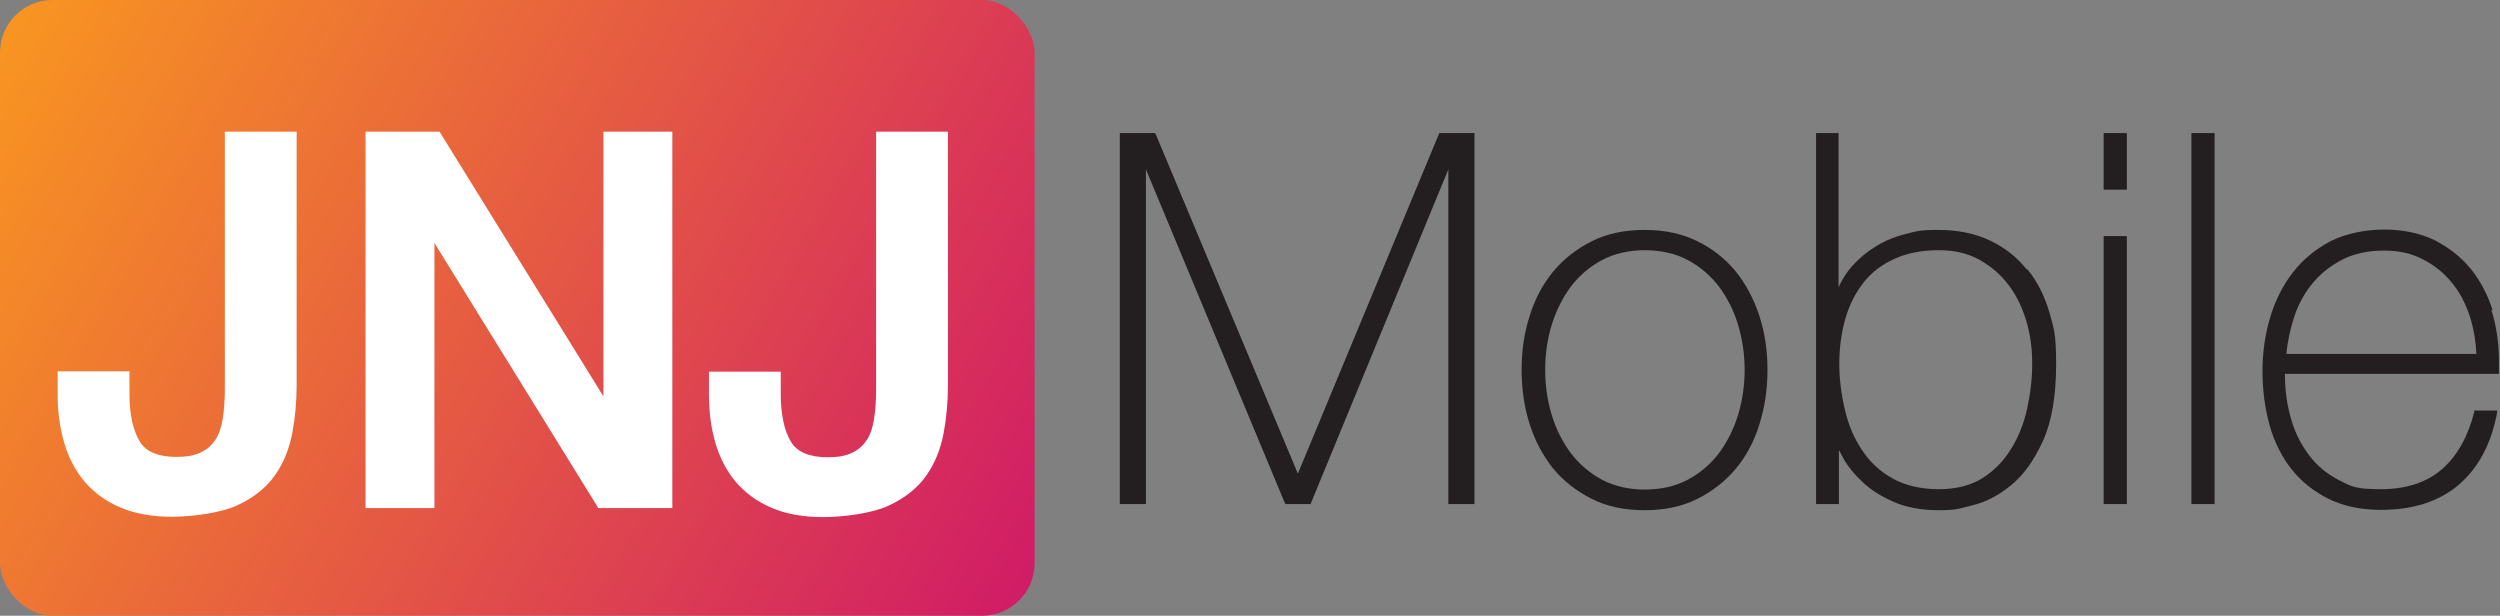 <?xml version="1.0" encoding="UTF-8"?>
<svg xmlns="http://www.w3.org/2000/svg" xmlns:xlink="http://www.w3.org/1999/xlink" version="1.1" viewBox="0 0 689.4 169.8">
  <rect x="0" y="0" width="689.4" height="169.8" fill="#808080" stroke="none"/>
  <defs>
    <style>
      .cls-1 {
        fill: #231f20;
      }

      .cls-2 {
        fill: url(#linear-gradient);
      }

      .cls-3 {
        fill: #fff;
      }
    </style>
    <linearGradient id="linear-gradient" x1="3.5" y1="4.5" x2="281.8" y2="165.2" gradientUnits="userSpaceOnUse">
      <stop offset="0" stop-color="#f89521"/>
      <stop offset="1" stop-color="#d11c66"/>
    </linearGradient>
  </defs>
  <!-- Generator: Adobe Illustrator 28.6.0, SVG Export Plug-In . SVG Version: 1.2.0 Build 709)  -->
  <g>
    <g id="Layer_1">
      <g>
        <rect class="cls-2" width="285.3" height="169.8" rx="14.5" ry="14.5"/>
        <g>
          <path class="cls-3" d="M62,107.3c0,3.1-.2,5.8-.6,8.3-.4,2.3-1,4.3-2.1,5.8-1,1.5-2.3,2.6-4,3.4-1.7.8-3.9,1.2-6.6,1.2-5,0-8.5-1.4-10.2-4.3-1.8-3-2.8-7.4-2.8-13v-6.3H15.9v6.4c0,4.7.6,9.2,1.8,13.3,1.2,4.1,3.1,7.7,5.6,10.7,2.6,3,5.8,5.4,9.8,7.1,3.9,1.7,8.7,2.6,14.2,2.6s13.5-1,18-3.1c4.6-2.1,8.1-4.9,10.5-8.3,2.4-3.4,4-7.4,4.8-11.7.8-4.2,1.2-8.7,1.2-13.2V36.3h-19.8v71.1Z"/>
          <polygon class="cls-3" points="166.4 109.3 121.2 36.3 100.8 36.3 100.8 140.1 119.8 140.1 119.8 67 165 140.1 185.4 140.1 185.4 36.3 166.4 36.3 166.4 109.3"/>
          <path class="cls-3" d="M241.6,36.3v71.1c0,3.1-.2,5.8-.6,8.3-.4,2.3-1,4.3-2.1,5.8-1,1.5-2.3,2.6-4,3.4-1.7.8-3.9,1.2-6.6,1.2-5,0-8.5-1.4-10.2-4.3-1.8-3-2.8-7.4-2.8-13v-6.3h-19.8v6.4c0,4.7.6,9.2,1.8,13.3,1.2,4.1,3.1,7.7,5.6,10.7,2.6,3,5.8,5.4,9.8,7.1,3.9,1.7,8.7,2.6,14.2,2.6s13.5-1,18-3.1c4.6-2.1,8.1-4.9,10.5-8.3,2.4-3.4,4-7.4,4.8-11.7.8-4.2,1.2-8.7,1.2-13.2V36.3h-19.8Z"/>
        </g>
        <g>
          <polygon class="cls-1" points="357.9 130.6 318.7 37 318.5 36.7 308.8 36.7 308.8 139 316 139 316 46.7 354.3 138.7 354.5 139 361.4 139 399.4 46.7 399.4 139 406.6 139 406.6 36.7 396.9 36.7 357.9 130.6"/>
          <path class="cls-1" d="M478.7,74.9c-2.9-3.5-6.5-6.4-10.7-8.4-4.2-2.1-9.1-3.1-14.5-3.1s-10.3,1-14.5,3.1c-4.2,2.1-7.8,4.9-10.7,8.4-2.9,3.5-5.1,7.7-6.5,12.3-1.5,4.6-2.2,9.6-2.2,14.8s.7,10.2,2.2,14.9c1.5,4.7,3.7,8.8,6.5,12.3,2.9,3.5,6.5,6.3,10.7,8.4,4.2,2.1,9.1,3.1,14.5,3.1s10.3-1,14.5-3.1c4.2-2.1,7.8-4.9,10.7-8.4,2.9-3.5,5.1-7.6,6.5-12.3,1.5-4.7,2.2-9.7,2.2-14.9s-.7-10.2-2.2-14.8c-1.5-4.6-3.7-8.8-6.5-12.3ZM481.1,102c0,4.3-.6,8.4-1.8,12.4-1.2,3.9-3,7.5-5.3,10.6-2.3,3-5.2,5.5-8.6,7.3-3.4,1.8-7.4,2.7-11.8,2.7s-8.4-.9-11.8-2.7c-3.4-1.8-6.3-4.3-8.6-7.3-2.3-3.1-4.1-6.6-5.3-10.6-1.2-3.9-1.8-8.1-1.8-12.4s.6-8.5,1.8-12.4c1.2-3.9,3-7.5,5.3-10.6,2.3-3,5.2-5.5,8.6-7.3,3.4-1.8,7.4-2.7,11.8-2.7s8.4.9,11.8,2.7c3.4,1.8,6.3,4.3,8.6,7.3,2.3,3.1,4.1,6.6,5.3,10.6,1.2,4,1.8,8.1,1.8,12.4Z"/>
          <path class="cls-1" d="M558.8,74.2c-2.7-3.4-6.1-6-10.1-7.9-4-1.9-8.8-2.9-14.2-2.9s-6.1.4-8.9,1.1c-2.9.7-5.6,1.8-8.1,3.3-2.5,1.5-4.7,3.3-6.7,5.5-1.5,1.7-2.8,3.7-3.8,5.9v-42.5h-6.2v102.3h6.3v-14.9c.4.8.9,1.7,1.5,2.8,1.2,2,2.9,4.1,5.1,6.1,2.2,2.1,5.1,3.9,8.5,5.4,3.4,1.5,7.6,2.3,12.5,2.3s5.7-.5,9.4-1.4c3.7-.9,7.2-2.8,10.6-5.6,3.4-2.8,6.3-6.9,8.7-12.2,2.4-5.3,3.6-12.4,3.6-21.1s-.7-10-1.9-14.4c-1.3-4.4-3.3-8.4-6-11.7ZM560.4,100.3c0,4.1-.5,8.3-1.4,12.4-.9,4.1-2.4,7.9-4.5,11.2-2,3.3-4.7,6-7.9,8-3.2,2-7.2,3-12,3s-9.1-1-12.6-2.9c-3.4-1.9-6.3-4.5-8.4-7.7-2.2-3.2-3.8-6.9-4.8-11.1-1-4.2-1.6-8.5-1.6-12.9s.6-8.7,1.7-12.5c1.1-3.8,2.8-7.1,5-9.9,2.2-2.8,5.1-5,8.5-6.5,3.4-1.6,7.5-2.4,12.2-2.4s8,.9,11.2,2.6c3.2,1.8,5.9,4.1,8.1,7,2.2,2.9,3.8,6.3,4.9,10,1.1,3.7,1.6,7.6,1.6,11.6Z"/>
          <rect class="cls-1" x="580.1" y="36.7" width="6.4" height="15.6"/>
          <rect class="cls-1" x="580.1" y="65.1" width="6.4" height="73.9"/>
          <rect class="cls-1" x="604.3" y="36.7" width="6.4" height="102.3"/>
          <path class="cls-1" d="M687.4,85.6h0c-1.4-4.3-3.4-8.2-6.1-11.5-2.7-3.3-6.1-5.9-10-7.9-4-1.9-8.6-2.9-13.8-2.9s-10.6,1.1-14.8,3.2c-4.2,2.2-7.7,5.1-10.4,8.6-2.8,3.6-4.9,7.8-6.3,12.5-1.4,4.7-2.1,9.7-2.1,14.8s.7,10.4,2,15c1.3,4.6,3.4,8.7,6.1,12.1,2.7,3.4,6.2,6.1,10.2,8.1,4.1,2,8.9,3,14.3,3,8.9,0,16.1-2.3,21.5-6.9,5.4-4.6,9-11.3,10.6-19.9v-.6c.1,0-6.3,0-6.3,0v.4c-1.7,6.7-4.6,12-8.8,15.7-4.2,3.7-9.9,5.6-17,5.6s-8.2-.8-11.5-2.5c-3.3-1.7-6-3.9-8.2-6.8-2.2-2.9-3.9-6.2-5-10-1.1-3.8-1.7-7.9-1.7-12.1v-.4h59v-.5c0-.4,0-.9,0-1.5,0-.6,0-1.2,0-1.7,0-4.9-.7-9.6-2.1-14ZM630.5,97.6c.3-3.5,1.1-7,2.2-10.4,1.2-3.5,2.9-6.6,5.2-9.3,2.2-2.6,5-4.8,8.2-6.4,3.2-1.6,7-2.4,11.3-2.4s7.6.8,10.7,2.4c3.1,1.6,5.8,3.7,7.9,6.3,2.2,2.6,3.8,5.7,5,9.2,1.1,3.3,1.7,6.9,1.9,10.6h-52.4Z"/>
        </g>
      </g>
    </g>
  </g>
</svg>